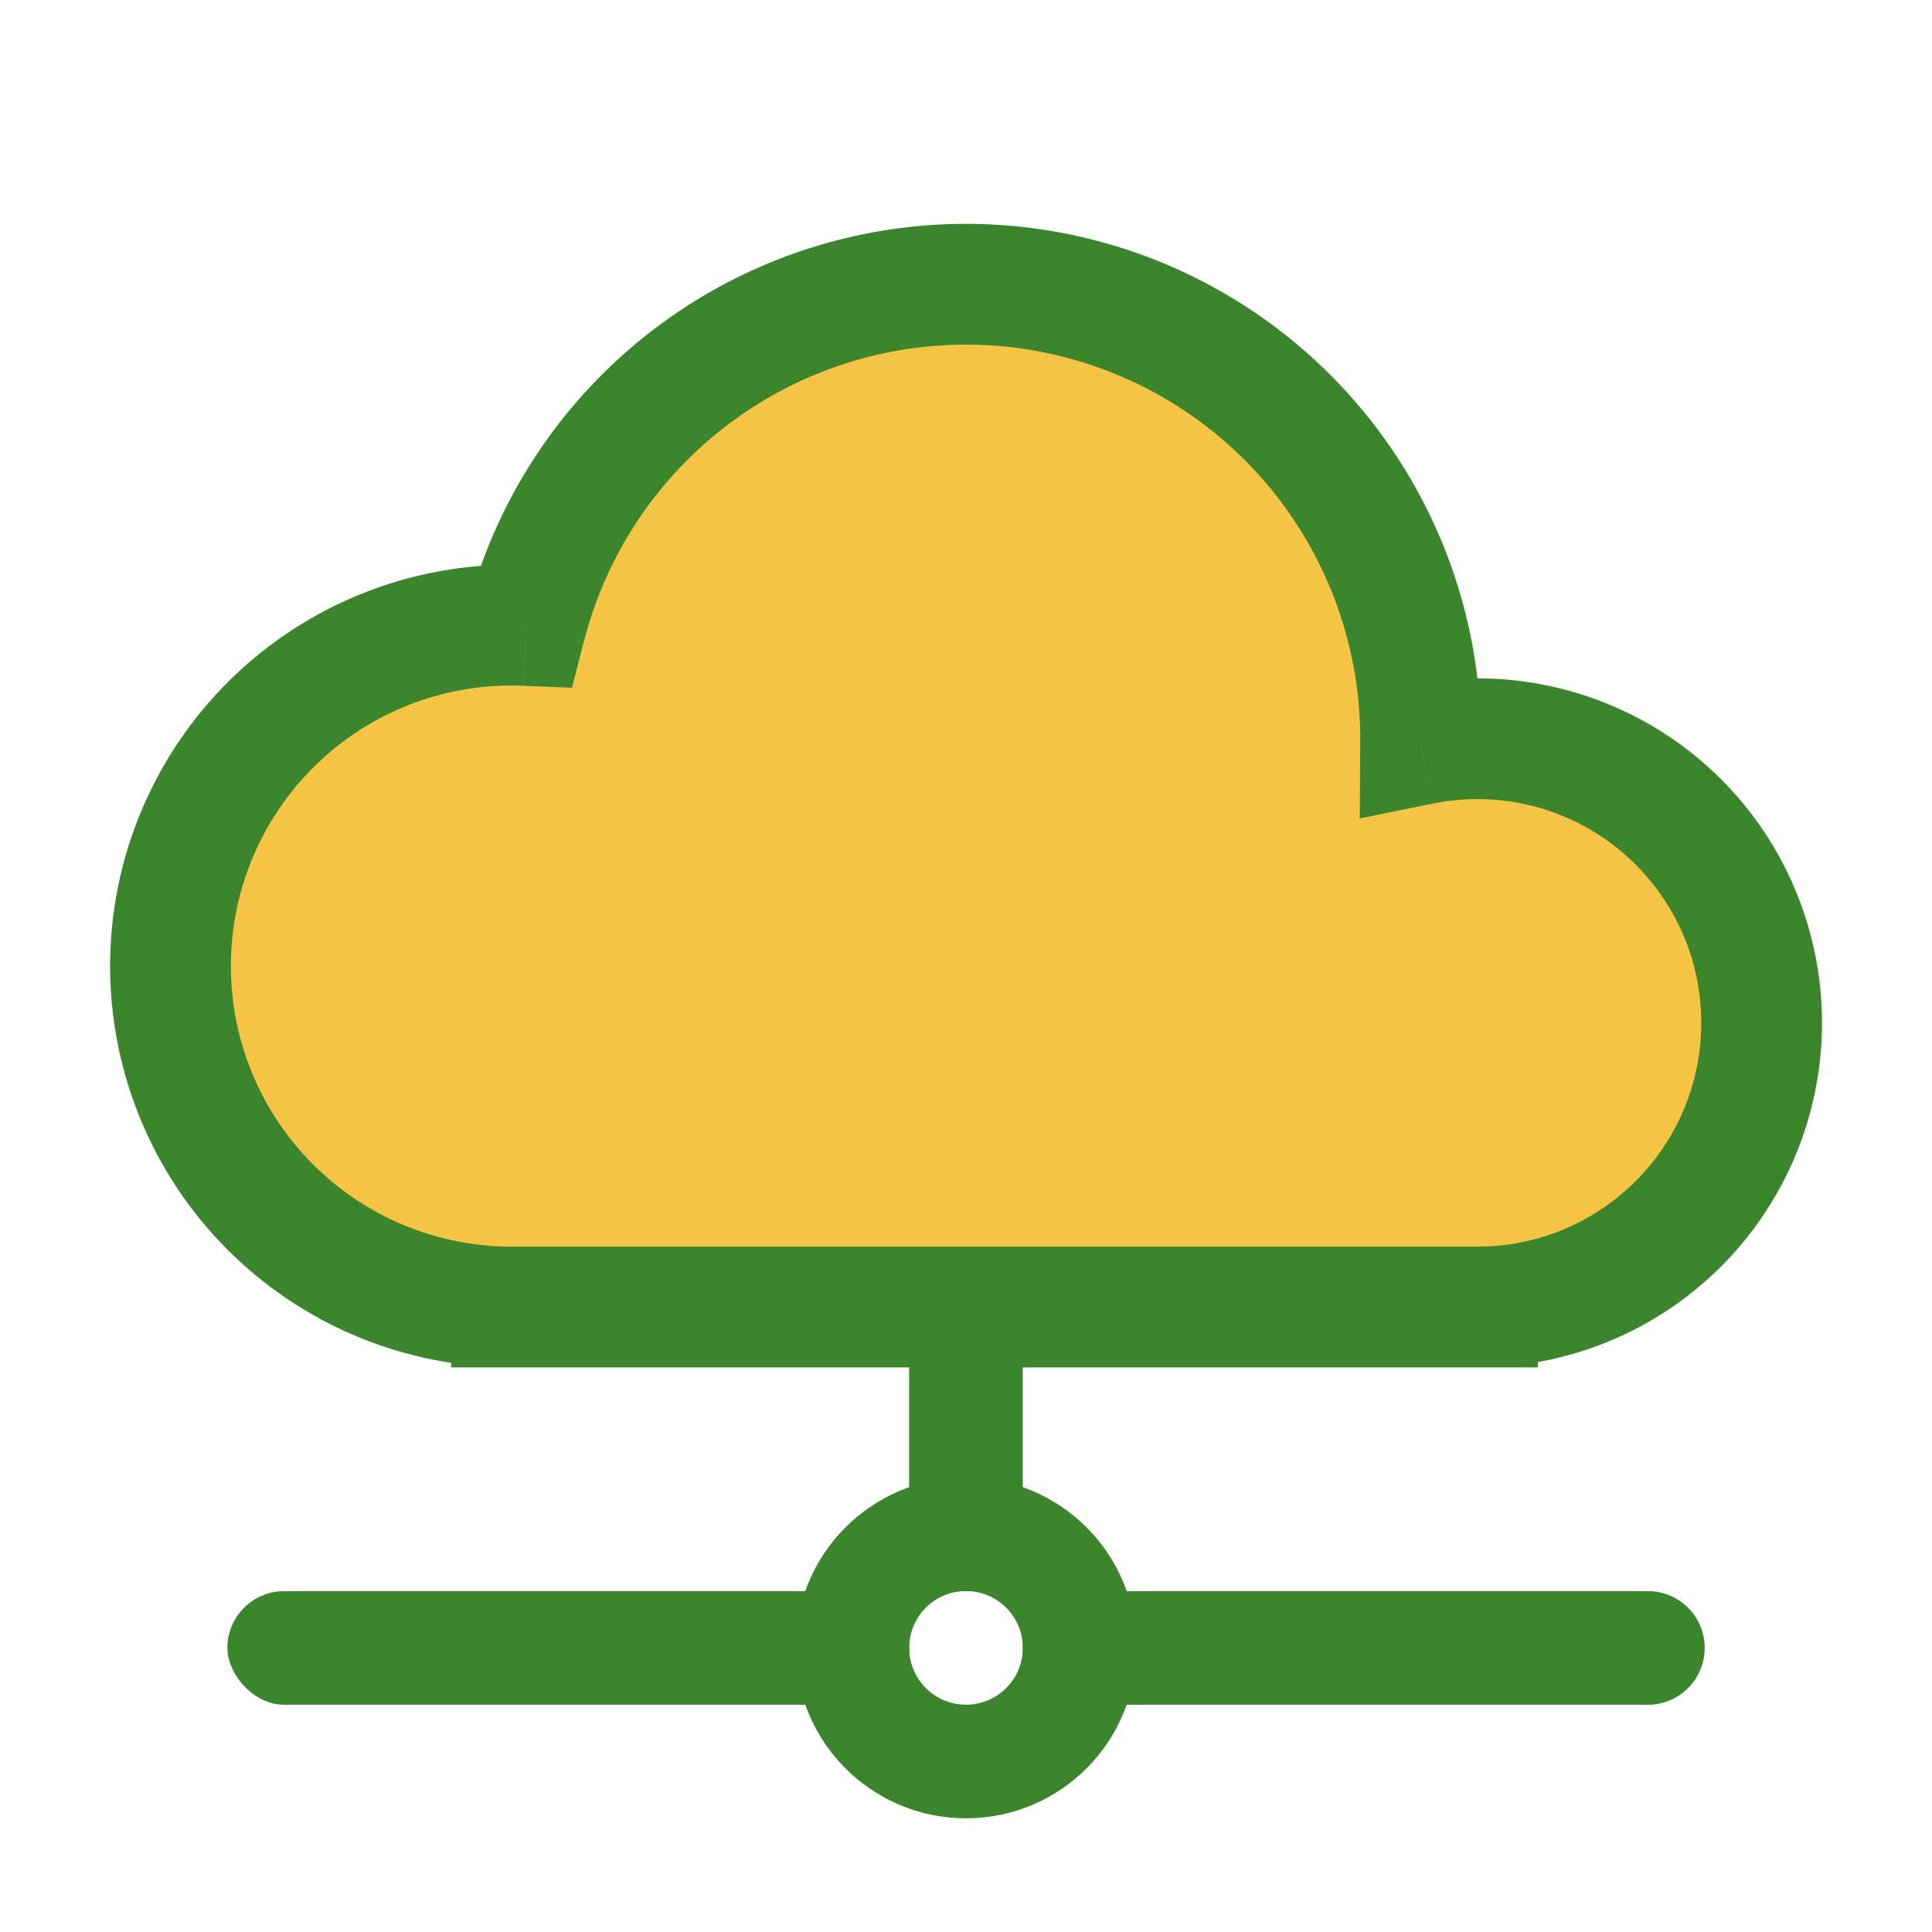 <svg width="16" height="16" fill="none" xmlns="http://www.w3.org/2000/svg"><path fill-rule="evenodd" clip-rule="evenodd" d="M11.765 6.118v.047a2.353 2.353 0 1 1 .472 4.659H4.235a2.824 2.824 0 1 1 .118-5.645 3.766 3.766 0 0 1 7.411.94z" fill="#F6C445"/><path d="m11.765 6.165-.5-.003-.004.616.603-.123-.1-.49zm0-.047.5.003v-.003h-.5zm.471 4.706v-.5h-.5v.5h.5zm0 0v.5h.5v-.5h-.5zm-8 0h-.5v.5h.5v-.5zm0 0h.5v-.5h-.5v.5zm.118-5.645-.02.5.403.017.1-.392-.483-.125zm7.91.99.001-.048-1-.006v.047l1 .006zm-.028-.55c-.195 0-.386.019-.57.056l.198.98c.12-.024.244-.037.372-.037v-1zm2.853 2.852a2.853 2.853 0 0 0-2.853-2.853v1c1.023 0 1.853.83 1.853 1.853h1zm-2.853 2.853a2.853 2.853 0 0 0 2.853-2.853h-1c0 1.023-.83 1.853-1.853 1.853v1zm-.5-.5h1-1zm.5-.5h-8v1h8v-1zm-7.5.5h-1 1zm-.5.5v-1 1zM.912 8.001a3.324 3.324 0 0 0 3.324 3.323v-1a2.324 2.324 0 0 1-2.324-2.323h-1zm3.324-3.324A3.324 3.324 0 0 0 .912 8.001h1a2.324 2.324 0 0 1 2.324-2.324v-1zm.138.003a3.371 3.371 0 0 0-.138-.003v1c.032 0 .065 0 .097.002l.041-1zM8 1.854a4.266 4.266 0 0 0-4.13 3.201l.968.249A3.266 3.266 0 0 1 8 2.854v-1zm4.265 4.264A4.265 4.265 0 0 0 8 1.854v1a3.265 3.265 0 0 1 3.265 3.264h1zM8.47 13.647c0-.26.211-.47.471-.47h4.706a.47.47 0 0 1 0 .941H8.941a.47.47 0 0 1-.47-.47z" fill="#3B852C"/><rect x="1.883" y="13.177" width="5.647" height=".941" rx=".471" fill="#3B852C"/><path fill="#3B852C" d="M7.529 10.823h.941v2.353h-.941z"/><circle cx="8" cy="13.647" r=".941" stroke="#3B852C" stroke-width=".941"/></svg>